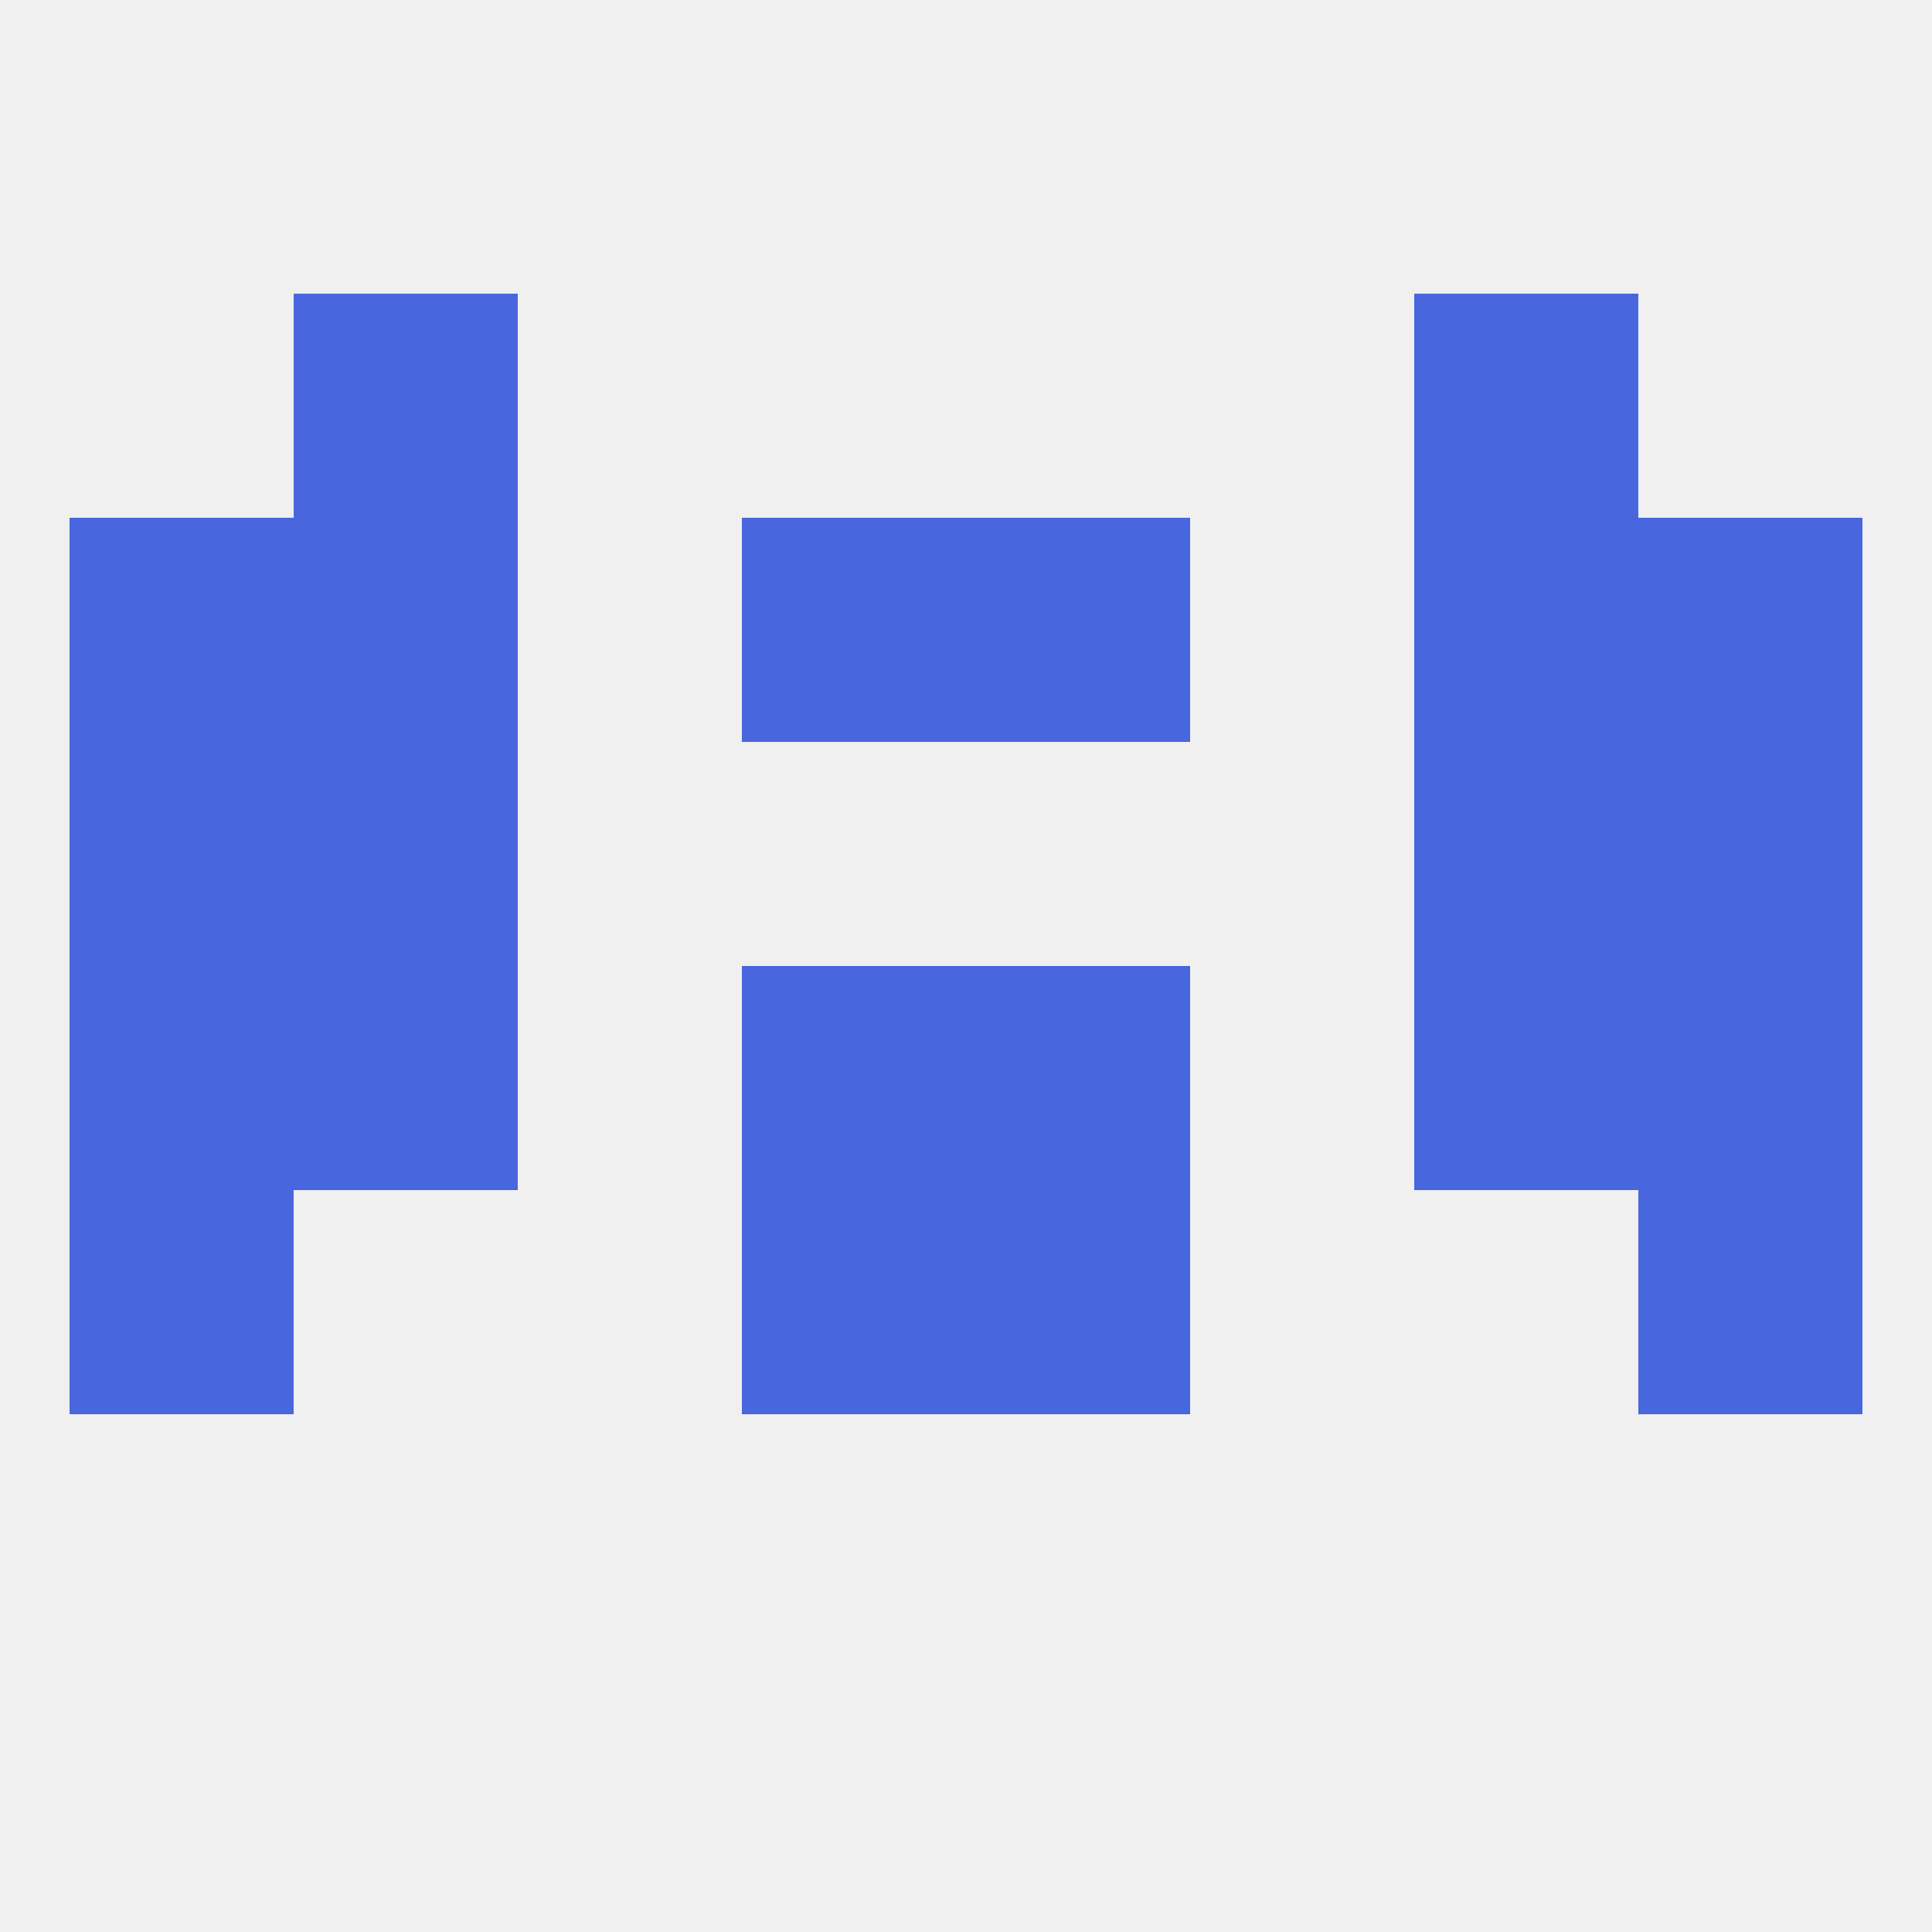 
<!--   <?xml version="1.0"?> -->
<svg version="1.1" baseprofile="full" xmlns="http://www.w3.org/2000/svg" xmlns:xlink="http://www.w3.org/1999/xlink" xmlns:ev="http://www.w3.org/2001/xml-events" width="250" height="250" viewBox="0 0 250 250" >
	<rect width="100%" height="100%" fill="rgba(240,240,240,255)"/>

	<rect x="212" y="67" width="29" height="29" fill="rgba(72,102,222,255)"/>
	<rect x="38" y="67" width="29" height="29" fill="rgba(72,102,222,255)"/>
	<rect x="183" y="67" width="29" height="29" fill="rgba(72,102,222,255)"/>
	<rect x="96" y="67" width="29" height="29" fill="rgba(72,102,222,255)"/>
	<rect x="125" y="67" width="29" height="29" fill="rgba(72,102,222,255)"/>
	<rect x="9" y="67" width="29" height="29" fill="rgba(72,102,222,255)"/>
	<rect x="38" y="38" width="29" height="29" fill="rgba(72,102,222,255)"/>
	<rect x="183" y="38" width="29" height="29" fill="rgba(72,102,222,255)"/>
	<rect x="9" y="125" width="29" height="29" fill="rgba(72,102,222,255)"/>
	<rect x="212" y="125" width="29" height="29" fill="rgba(72,102,222,255)"/>
	<rect x="96" y="125" width="29" height="29" fill="rgba(72,102,222,255)"/>
	<rect x="125" y="125" width="29" height="29" fill="rgba(72,102,222,255)"/>
	<rect x="38" y="125" width="29" height="29" fill="rgba(72,102,222,255)"/>
	<rect x="183" y="125" width="29" height="29" fill="rgba(72,102,222,255)"/>
	<rect x="9" y="96" width="29" height="29" fill="rgba(72,102,222,255)"/>
	<rect x="212" y="96" width="29" height="29" fill="rgba(72,102,222,255)"/>
	<rect x="38" y="96" width="29" height="29" fill="rgba(72,102,222,255)"/>
	<rect x="183" y="96" width="29" height="29" fill="rgba(72,102,222,255)"/>
	<rect x="96" y="154" width="29" height="29" fill="rgba(72,102,222,255)"/>
	<rect x="125" y="154" width="29" height="29" fill="rgba(72,102,222,255)"/>
	<rect x="9" y="154" width="29" height="29" fill="rgba(72,102,222,255)"/>
	<rect x="212" y="154" width="29" height="29" fill="rgba(72,102,222,255)"/>
</svg>